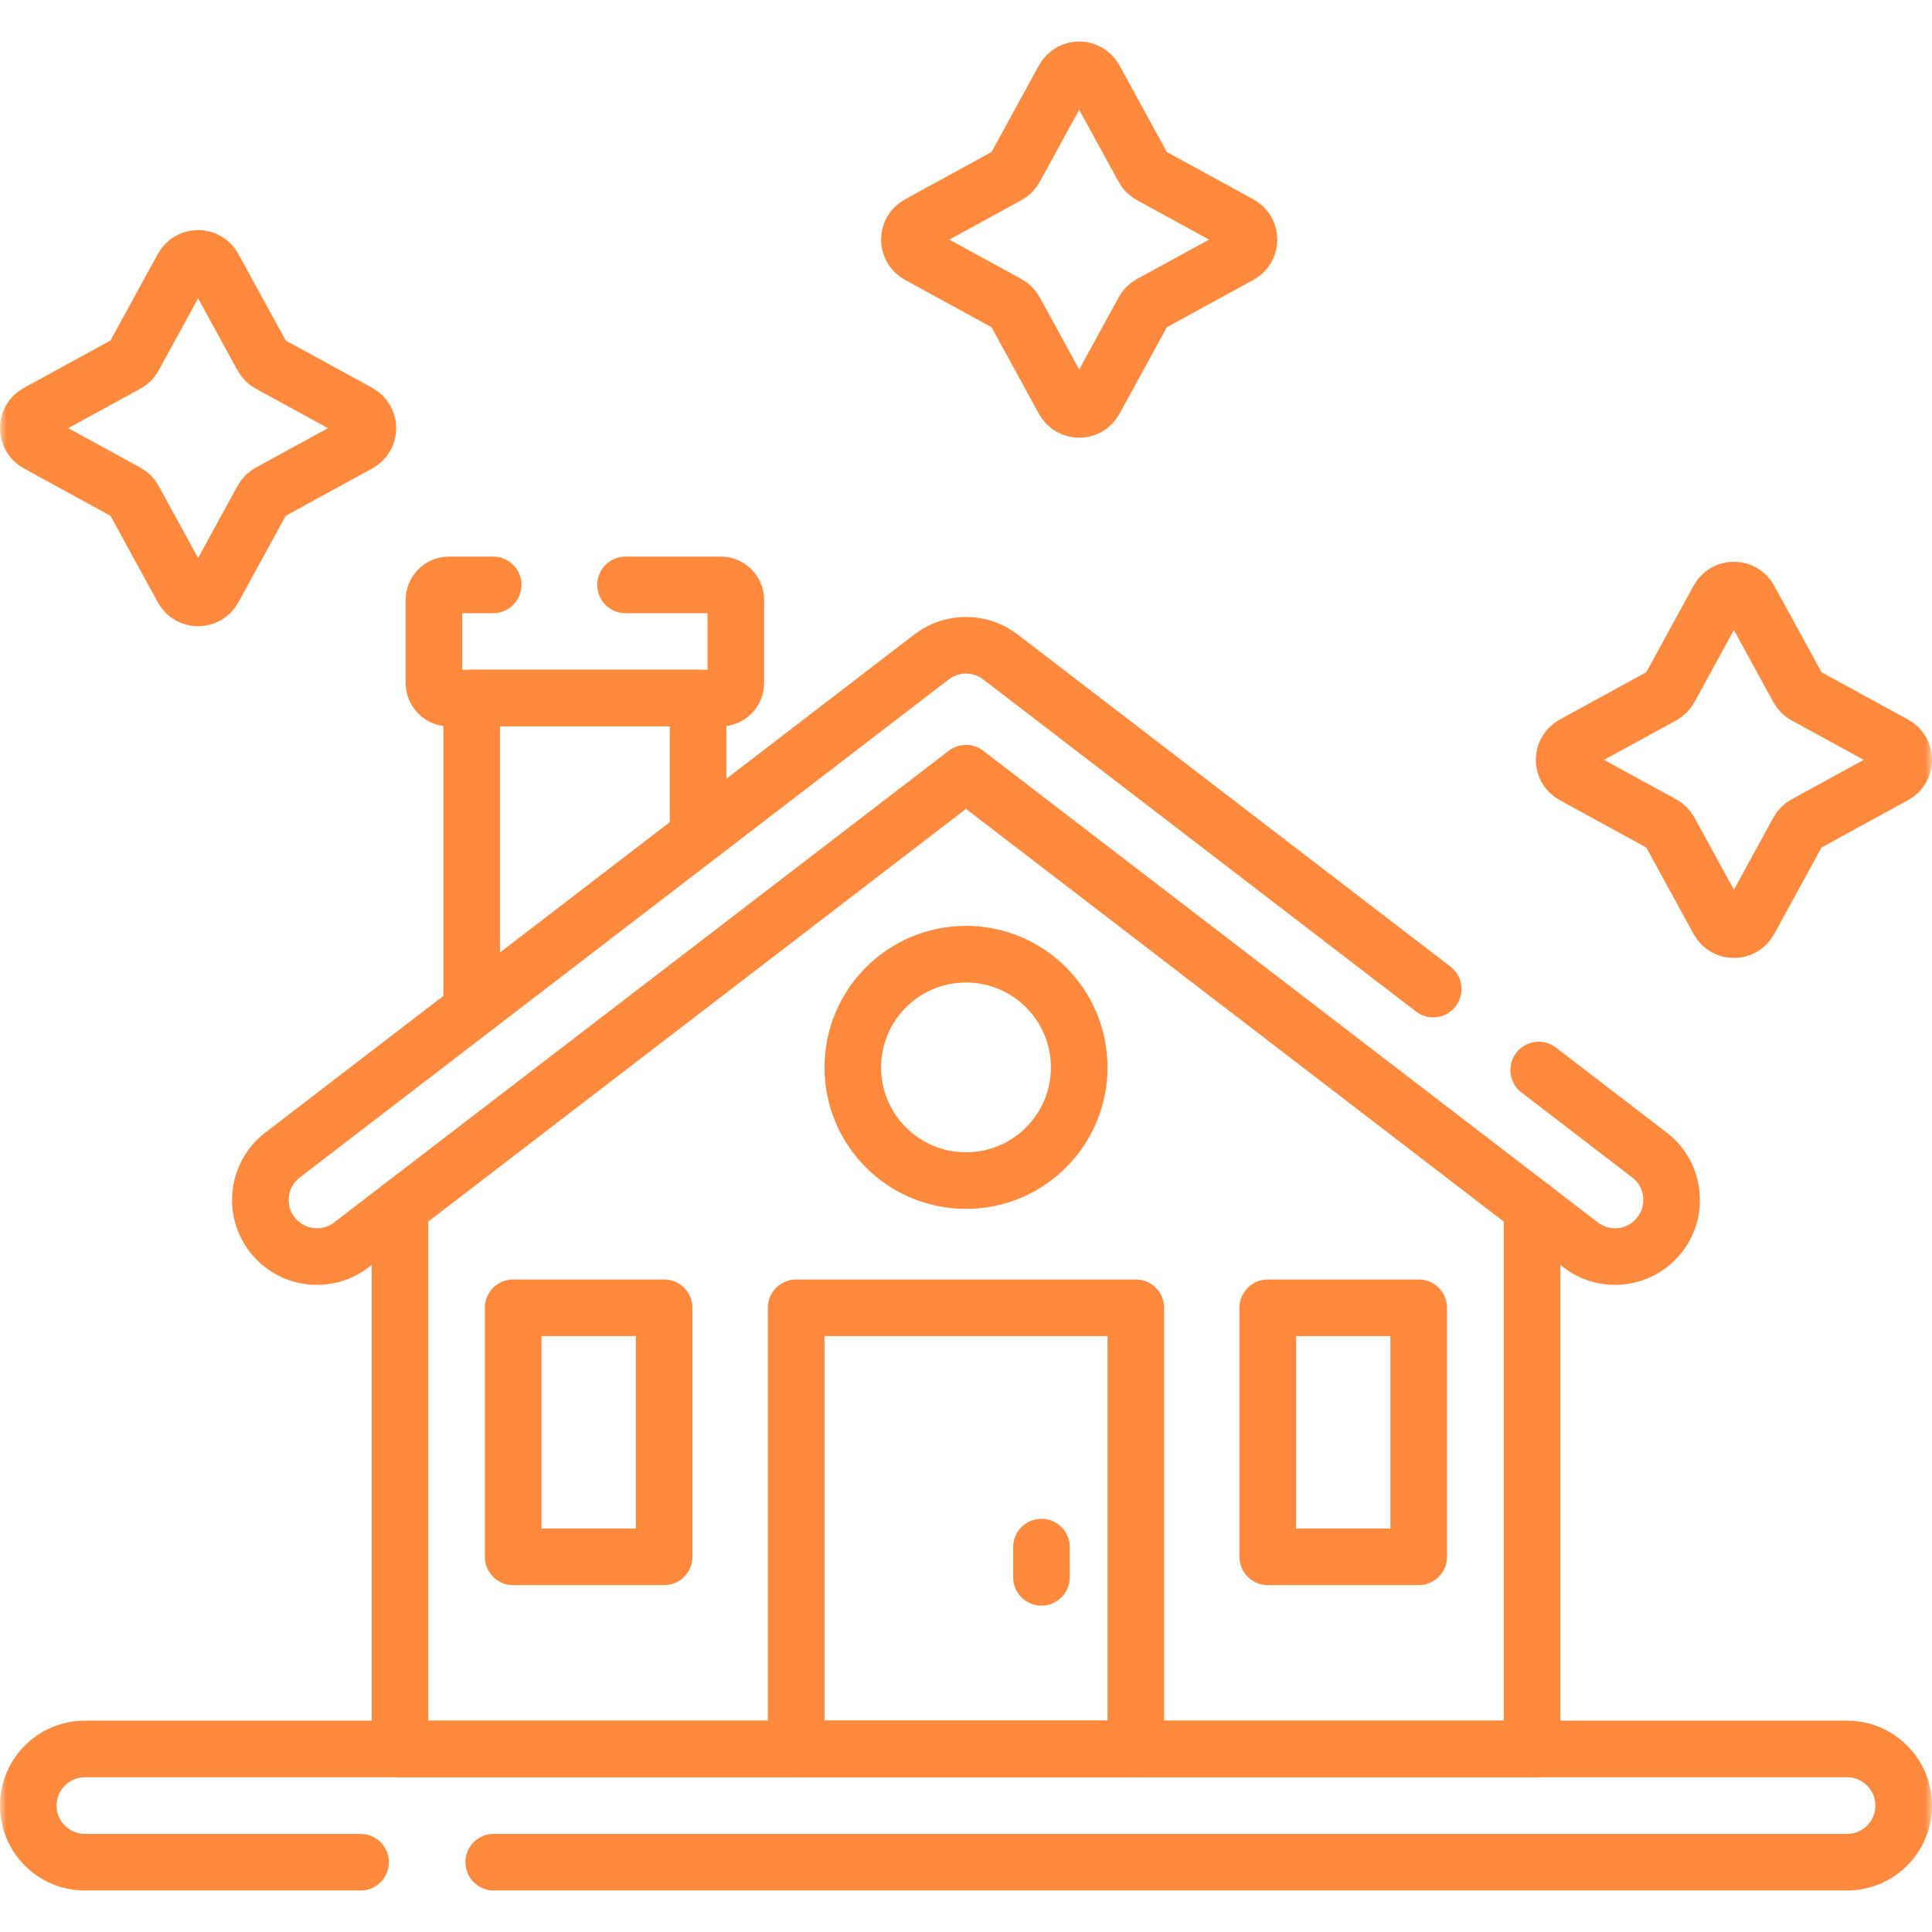 <?xml version="1.0" encoding="UTF-8"?> <svg xmlns="http://www.w3.org/2000/svg" width="150" height="150" viewBox="0 0 150 150" fill="none"><g clip-path="url(#clip0_6_523)"><mask id="mask0_6_523" style="mask-type:luminance" maskUnits="userSpaceOnUse" x="0" y="0" width="150" height="151"><path d="M0 0H150V150H0V0Z" fill="white"></path></mask><g mask="url(#mask0_6_523)"><path d="M147.094 57.799L140.154 54.004C139.925 53.879 139.737 53.691 139.612 53.461L135.816 46.522C135.299 45.575 133.941 45.575 133.423 46.522L129.627 53.461C129.502 53.691 129.314 53.879 129.085 54.004L122.145 57.799C121.2 58.317 121.2 59.675 122.145 60.192L129.085 63.988C129.314 64.113 129.502 64.301 129.627 64.53L133.423 71.47C133.941 72.416 135.299 72.416 135.816 71.47L139.612 64.53C139.737 64.301 139.925 64.113 140.154 63.988L147.094 60.192C148.04 59.675 148.04 58.317 147.094 57.799Z" stroke="#FF8A3D" stroke-width="4.395" stroke-miterlimit="10" stroke-linecap="round" stroke-linejoin="round"></path><path d="M27.855 32.045L20.915 28.25C20.686 28.124 20.498 27.937 20.372 27.707L16.577 20.768C16.06 19.822 14.701 19.822 14.184 20.768L10.388 27.707C10.263 27.937 10.075 28.124 9.846 28.25L2.906 32.045C1.96 32.563 1.96 33.921 2.906 34.438L9.846 38.234C10.075 38.359 10.263 38.547 10.388 38.776L14.184 45.716C14.701 46.662 16.06 46.662 16.577 45.716L20.372 38.776C20.498 38.547 20.686 38.359 20.915 38.234L27.855 34.438C28.801 33.921 28.801 32.563 27.855 32.045Z" stroke="#FF8A3D" stroke-width="4.395" stroke-miterlimit="10" stroke-linecap="round" stroke-linejoin="round"></path><path d="M96.263 17.407L89.323 13.611C89.094 13.486 88.906 13.298 88.781 13.069L84.985 6.129C84.468 5.183 83.109 5.183 82.592 6.129L78.796 13.069C78.671 13.298 78.483 13.486 78.254 13.611L71.314 17.407C70.369 17.924 70.369 19.283 71.314 19.8L78.254 23.596C78.483 23.721 78.671 23.909 78.796 24.138L82.592 31.078C83.109 32.024 84.468 32.024 84.985 31.078L88.781 24.138C88.906 23.909 89.094 23.721 89.323 23.596L96.263 19.8C97.209 19.283 97.209 17.924 96.263 17.407Z" stroke="#FF8A3D" stroke-width="4.395" stroke-miterlimit="10" stroke-linecap="round" stroke-linejoin="round"></path><path d="M36.621 78.223V54.199H54.199V64.656" stroke="#FF8A3D" stroke-width="4.395" stroke-miterlimit="10" stroke-linecap="round" stroke-linejoin="round"></path><path d="M48.566 45.41H55.958C56.605 45.41 57.129 45.935 57.129 46.582V53.028C57.129 53.675 56.605 54.199 55.958 54.199H34.864C34.217 54.199 33.692 53.675 33.692 53.028V46.582C33.692 45.935 34.217 45.41 34.864 45.41H38.289" stroke="#FF8A3D" stroke-width="4.395" stroke-miterlimit="10" stroke-linecap="round" stroke-linejoin="round"></path><path d="M118.946 93.756V135.791H31.055V93.756" stroke="#FF8A3D" stroke-width="4.395" stroke-miterlimit="10" stroke-linecap="round" stroke-linejoin="round"></path><path d="M111.275 76.791L77.675 51.006C76.097 49.795 73.903 49.795 72.324 51.006L21.934 89.678C20.009 91.155 19.646 93.914 21.123 95.84C22.601 97.764 25.36 98.127 27.285 96.65L75 60.032L122.715 96.65C123.513 97.263 124.454 97.559 125.387 97.559C126.706 97.559 128.011 96.967 128.877 95.84C130.354 93.914 129.991 91.155 128.066 89.678L119.467 83.078" stroke="#FF8A3D" stroke-width="4.395" stroke-miterlimit="10" stroke-linecap="round" stroke-linejoin="round"></path><path d="M88.183 135.791H61.816V101.536H88.183V135.791Z" stroke="#FF8A3D" stroke-width="4.395" stroke-miterlimit="10" stroke-linecap="round" stroke-linejoin="round"></path><path d="M80.859 122.461V120.117" stroke="#FF8A3D" stroke-width="4.395" stroke-miterlimit="10" stroke-linecap="round" stroke-linejoin="round"></path><path d="M110.148 120.872H98.43V101.536H110.148V120.872Z" stroke="#FF8A3D" stroke-width="4.395" stroke-miterlimit="10" stroke-linecap="round" stroke-linejoin="round"></path><path d="M51.562 120.872H39.843V101.536H51.562V120.872Z" stroke="#FF8A3D" stroke-width="4.395" stroke-miterlimit="10" stroke-linecap="round" stroke-linejoin="round"></path><path d="M83.789 82.872C83.789 87.726 79.854 91.661 75 91.661C70.146 91.661 66.211 87.726 66.211 82.872C66.211 78.018 70.146 74.083 75 74.083C79.854 74.083 83.789 78.018 83.789 82.872Z" stroke="#FF8A3D" stroke-width="4.395" stroke-miterlimit="10" stroke-linecap="round" stroke-linejoin="round"></path><path d="M27.997 144.58H6.591C4.164 144.58 2.197 142.613 2.197 140.186C2.197 137.759 4.164 135.791 6.591 135.791H143.408C145.835 135.791 147.802 137.759 147.802 140.186C147.802 142.613 145.835 144.58 143.408 144.58H38.333" stroke="#FF8A3D" stroke-width="4.395" stroke-miterlimit="10" stroke-linecap="round" stroke-linejoin="round"></path></g></g><defs><clipPath id="clip0_6_523"><rect width="150" height="150" fill="white"></rect></clipPath></defs></svg> 